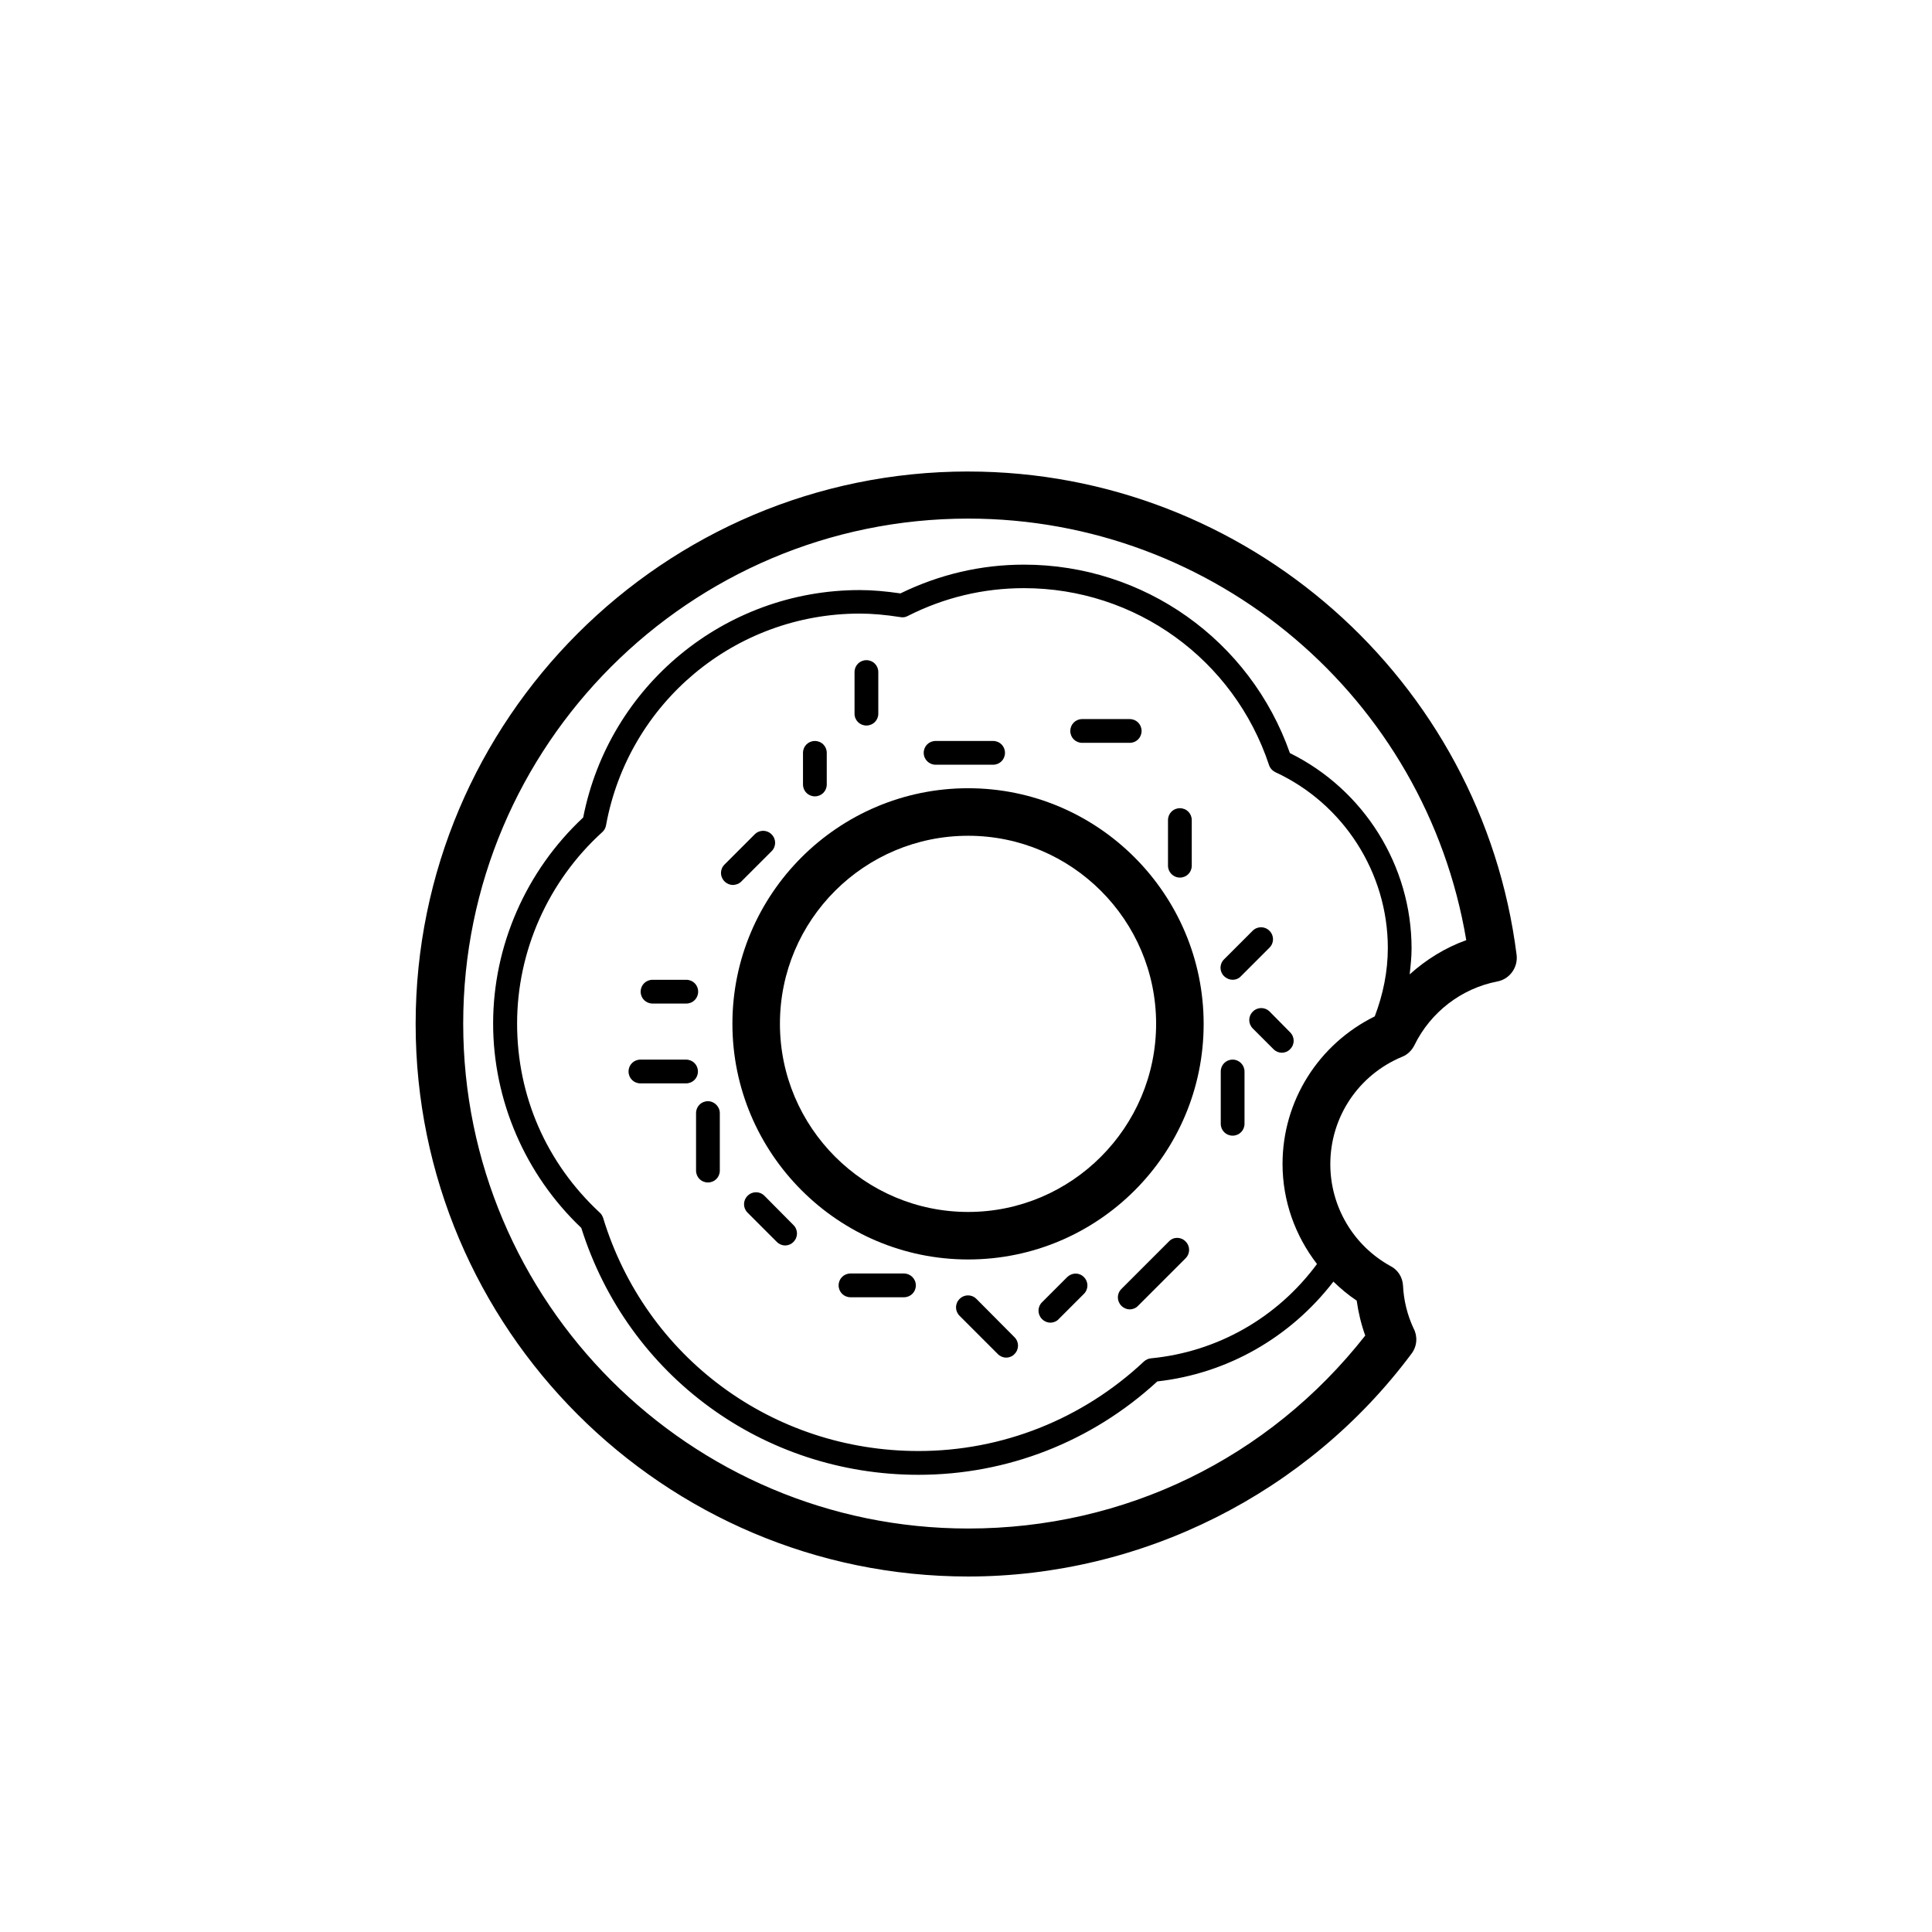 <?xml version="1.0" encoding="UTF-8"?>
<!-- Uploaded to: ICON Repo, www.iconrepo.com, Generator: ICON Repo Mixer Tools -->
<svg fill="#000000" width="800px" height="800px" version="1.1" viewBox="144 144 512 512" xmlns="http://www.w3.org/2000/svg">
 <g>
  <path d="m400.57 352.89c-34.449 0-62.473 28.023-62.473 62.41s28.023 62.473 62.473 62.473c34.445 0 62.41-27.961 62.41-62.41 0-34.445-28.027-62.473-62.41-62.473zm0 112.29c-27.457 0-49.879-22.355-49.879-49.879 0-27.52 22.355-49.812 49.879-49.812 27.457 0 49.812 22.355 49.812 49.812s-22.355 49.879-49.812 49.879z"/>
  <path d="m400.57 268.95c-80.734 0-146.42 65.684-146.42 146.42s65.684 146.42 146.42 146.42c46.035 0 89.93-22.043 117.51-59.07 1.512-2.016 1.637-4.66 0.504-6.738-1.637-3.527-2.582-7.367-2.769-11.273-0.125-2.203-1.324-4.156-3.273-5.164-9.887-5.414-15.996-15.809-15.996-27.016 0-12.531 7.496-23.68 19.02-28.465 1.449-0.566 2.582-1.699 3.273-3.086 4.281-8.754 12.469-15.051 21.98-16.879 3.273-0.629 5.481-3.715 5.102-6.992-9.199-73.047-71.672-128.15-145.35-128.15zm83.316 183.51c0 9.762 3.336 19.02 9.133 26.512-10.516 14.234-26.387 23.301-44.02 25-0.691 0.062-1.324 0.379-1.828 0.82-16.312 15.305-37.535 23.742-59.766 23.742-38.668 0-72.297-24.812-83.57-61.781-0.188-0.504-0.441-1.008-0.883-1.387-14.168-13.16-21.914-30.922-21.914-50.129s8.25-37.723 22.547-50.695c0.504-0.441 0.883-1.07 1.008-1.762 5.918-32.559 34.195-56.176 67.258-56.176 3.273 0 6.801 0.316 10.832 0.945 0.691 0.125 1.324 0 1.891-0.316 9.699-4.914 20.09-7.367 30.797-7.367 29.535 0 55.609 18.828 64.93 46.855 0.25 0.82 0.883 1.512 1.637 1.891 18.137 8.375 29.852 26.703 29.852 46.602 0 6.234-1.258 12.344-3.465 18.137-14.93 7.371-24.438 22.422-24.438 39.109zm33.691-50.254c0.25-2.266 0.504-4.535 0.504-6.863 0-21.914-12.594-42.066-32.242-51.766-10.516-29.914-38.668-49.941-70.469-49.941-11.398 0-22.418 2.582-32.746 7.621-3.906-0.566-7.43-0.883-10.77-0.883-35.77 0-66.441 25.316-73.305 60.27-15.176 14.168-23.867 34.008-23.867 54.602 0 20.34 8.5 40.055 23.363 54.16 12.344 39.172 48.176 65.434 89.363 65.434 23.488 0 45.91-8.754 63.293-24.75 18.578-2.078 35.266-11.652 46.664-26.449 1.891 1.828 3.906 3.527 6.172 5.039 0.441 3.148 1.195 6.297 2.266 9.258-25.566 32.559-63.73 51.137-105.23 51.137-73.809 0-133.82-60.016-133.82-133.82s60.016-133.82 133.82-133.82c65.496 0 121.23 47.484 132 111.72-5.609 2.008-10.645 5.156-14.992 9.062z"/>
  <path d="m430.79 340.86h12.594c1.762 0 3.148-1.387 3.148-3.148 0-1.762-1.387-3.148-3.148-3.148h-12.594c-1.762 0-3.148 1.387-3.148 3.148 0 1.762 1.387 3.148 3.148 3.148z"/>
  <path d="m456.68 376.57c1.762 0 3.148-1.387 3.148-3.148v-12.09c0-1.762-1.387-3.148-3.148-3.148s-3.148 1.387-3.148 3.148v12.09c0 1.699 1.387 3.148 3.148 3.148z"/>
  <path d="m391.94 346.66h15.242c1.762 0 3.148-1.387 3.148-3.148 0-1.762-1.387-3.148-3.148-3.148h-15.242c-1.762 0-3.148 1.387-3.148 3.148 0 1.766 1.449 3.148 3.148 3.148z"/>
  <path d="m453.78 472.99-12.594 12.594c-1.258 1.258-1.258 3.211 0 4.473 0.629 0.629 1.449 0.945 2.203 0.945s1.637-0.316 2.203-0.945l12.594-12.594c1.258-1.258 1.258-3.211 0-4.473s-3.211-1.262-4.406 0z"/>
  <path d="m470.66 424.81c-1.762 0-3.148 1.387-3.148 3.148v13.855c0 1.762 1.387 3.148 3.148 3.148s3.148-1.387 3.148-3.148v-13.855c0-1.703-1.383-3.148-3.148-3.148z"/>
  <path d="m383.56 481.49h-14.168c-1.762 0-3.148 1.387-3.148 3.148s1.387 3.148 3.148 3.148h14.168c1.762 0 3.148-1.387 3.148-3.148s-1.449-3.148-3.148-3.148z"/>
  <path d="m402.77 488.23c-1.258-1.258-3.211-1.258-4.473 0-1.258 1.258-1.258 3.211 0 4.473l10.141 10.141c0.629 0.629 1.449 0.945 2.203 0.945s1.637-0.316 2.203-0.945c1.258-1.258 1.258-3.211 0-4.473z"/>
  <path d="m331.61 435.83c-1.762 0-3.148 1.387-3.148 3.148v15.242c0 1.762 1.387 3.148 3.148 3.148s3.148-1.387 3.148-3.148v-15.242c0-1.699-1.445-3.148-3.148-3.148z"/>
  <path d="m346.59 460.9c-1.258-1.258-3.211-1.258-4.473 0-1.258 1.258-1.258 3.211 0 4.473l7.746 7.746c0.629 0.629 1.449 0.945 2.203 0.945 0.754 0 1.637-0.316 2.203-0.945 1.258-1.258 1.258-3.211 0-4.473z"/>
  <path d="m316.93 409.95h8.941c1.762 0 3.148-1.387 3.148-3.148s-1.387-3.148-3.148-3.148h-8.941c-1.762 0-3.148 1.387-3.148 3.148s1.383 3.148 3.148 3.148z"/>
  <path d="m340.48 377.58 7.996-7.996c1.258-1.258 1.258-3.211 0-4.473-1.258-1.258-3.211-1.258-4.473 0l-7.996 7.996c-1.258 1.258-1.258 3.211 0 4.473 0.629 0.629 1.449 0.945 2.203 0.945 0.758 0 1.703-0.316 2.269-0.945z"/>
  <path d="m359.95 355.04c1.762 0 3.148-1.387 3.148-3.148v-8.375c0-1.762-1.387-3.148-3.148-3.148-1.762 0-3.148 1.387-3.148 3.148v8.375c0 1.762 1.387 3.148 3.148 3.148z"/>
  <path d="m325.81 424.81h-12.09c-1.762 0-3.148 1.387-3.148 3.148 0 1.762 1.387 3.148 3.148 3.148h12.09c1.762 0 3.148-1.387 3.148-3.148 0-1.766-1.387-3.148-3.148-3.148z"/>
  <path d="m470.66 403.65c0.82 0 1.637-0.316 2.203-0.945l7.559-7.559c1.258-1.258 1.258-3.211 0-4.473-1.258-1.258-3.211-1.258-4.473 0l-7.559 7.559c-1.258 1.258-1.258 3.211 0 4.473 0.695 0.629 1.453 0.945 2.269 0.945z"/>
  <path d="m373.61 336.27c1.762 0 3.148-1.387 3.148-3.148v-11.02c0-1.762-1.387-3.148-3.148-3.148s-3.148 1.387-3.148 3.148v11.02c-0.004 1.766 1.383 3.148 3.148 3.148z"/>
  <path d="m480.48 412.09c-1.258-1.258-3.211-1.258-4.473 0-1.258 1.258-1.258 3.211 0 4.473l5.481 5.481c0.629 0.629 1.449 0.945 2.203 0.945s1.637-0.316 2.203-0.945c1.258-1.258 1.258-3.211 0-4.473z"/>
  <path d="m426.83 482.43-6.676 6.676c-1.258 1.258-1.258 3.211 0 4.473 0.629 0.629 1.449 0.945 2.203 0.945 0.754 0 1.637-0.316 2.203-0.945l6.676-6.676c1.258-1.258 1.258-3.211 0-4.473-1.258-1.258-3.148-1.195-4.406 0z"/>
 </g>
</svg>